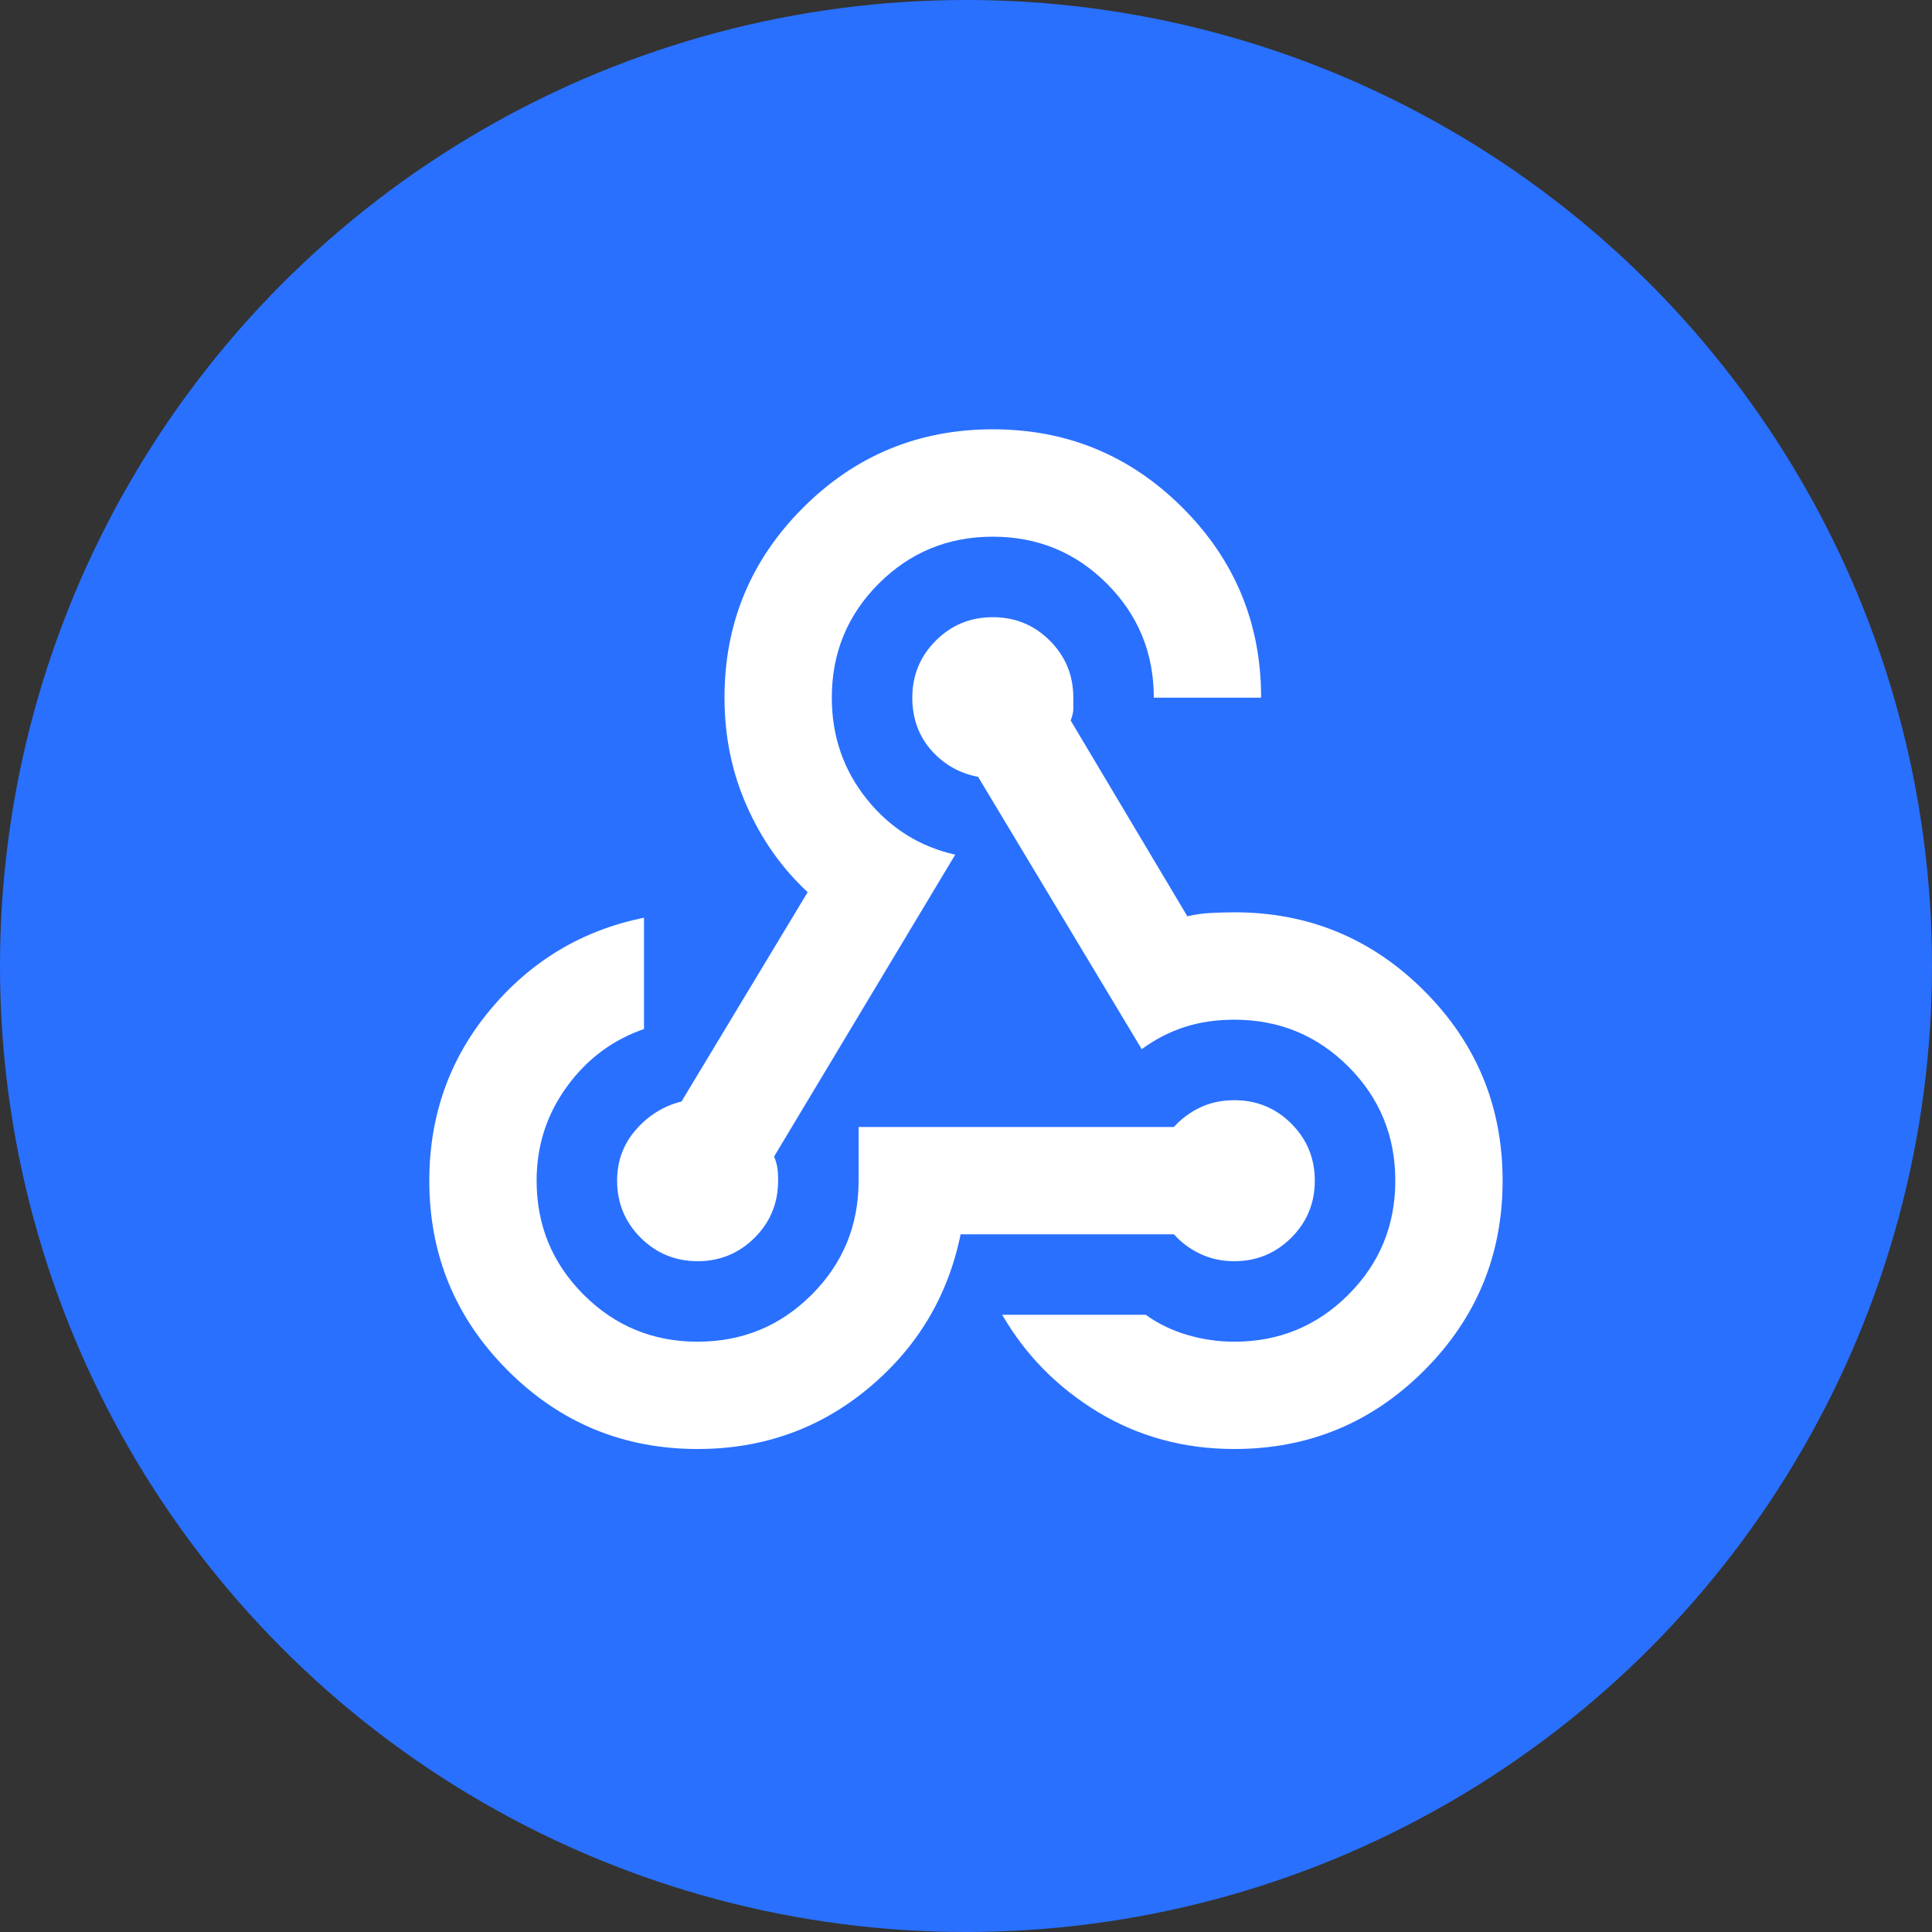 <svg width="24" height="24" viewBox="0 0 24 24" fill="none" xmlns="http://www.w3.org/2000/svg">
<rect x="0" y="0" width="24" height="24" fill="#333333" stroke="none"/>
<circle cx="12" cy="12" r="12" fill="#2970FF"/>
<path d="M8.666 18C7.744 18 6.958 17.675 6.308 17.025C5.658 16.375 5.333 15.589 5.333 14.667C5.333 13.856 5.586 13.147 6.091 12.542C6.597 11.936 7.233 11.556 8 11.4V12.783C7.611 12.917 7.291 13.156 7.041 13.5C6.791 13.845 6.666 14.233 6.666 14.667C6.666 15.222 6.861 15.694 7.25 16.083C7.639 16.472 8.111 16.667 8.666 16.667C9.222 16.667 9.694 16.472 10.083 16.083C10.472 15.694 10.666 15.222 10.666 14.667V14H14.583C14.672 13.9 14.78 13.819 14.908 13.758C15.036 13.697 15.178 13.667 15.333 13.667C15.611 13.667 15.847 13.764 16.041 13.958C16.236 14.153 16.333 14.389 16.333 14.667C16.333 14.944 16.236 15.181 16.041 15.375C15.847 15.569 15.611 15.667 15.333 15.667C15.178 15.667 15.036 15.636 14.908 15.575C14.78 15.514 14.672 15.433 14.583 15.333H11.933C11.777 16.1 11.397 16.736 10.791 17.242C10.186 17.747 9.477 18 8.666 18ZM15.333 18C14.711 18 14.147 17.847 13.641 17.542C13.136 17.236 12.739 16.833 12.45 16.333H14.233C14.389 16.445 14.561 16.528 14.75 16.583C14.939 16.639 15.133 16.667 15.333 16.667C15.889 16.667 16.361 16.472 16.75 16.083C17.139 15.694 17.333 15.222 17.333 14.667C17.333 14.111 17.139 13.639 16.75 13.25C16.361 12.861 15.889 12.667 15.333 12.667C15.111 12.667 14.905 12.697 14.716 12.758C14.527 12.819 14.35 12.911 14.183 13.033L12.15 9.65C11.916 9.606 11.722 9.494 11.566 9.317C11.411 9.139 11.333 8.922 11.333 8.667C11.333 8.389 11.43 8.153 11.625 7.958C11.819 7.764 12.055 7.667 12.333 7.667C12.611 7.667 12.847 7.764 13.041 7.958C13.236 8.153 13.333 8.389 13.333 8.667V8.808C13.333 8.847 13.322 8.894 13.3 8.95L14.75 11.383C14.839 11.361 14.933 11.347 15.033 11.342C15.133 11.336 15.233 11.333 15.333 11.333C16.255 11.333 17.041 11.658 17.691 12.308C18.341 12.958 18.666 13.745 18.666 14.667C18.666 15.589 18.341 16.375 17.691 17.025C17.041 17.675 16.255 18 15.333 18ZM8.666 15.667C8.389 15.667 8.152 15.569 7.958 15.375C7.764 15.181 7.666 14.944 7.666 14.667C7.666 14.422 7.744 14.211 7.9 14.033C8.055 13.856 8.244 13.739 8.466 13.683L10.033 11.083C9.711 10.783 9.458 10.425 9.275 10.008C9.091 9.592 9 9.144 9 8.667C9 7.744 9.325 6.958 9.975 6.308C10.625 5.658 11.411 5.333 12.333 5.333C13.255 5.333 14.041 5.658 14.691 6.308C15.341 6.958 15.666 7.744 15.666 8.667H14.333C14.333 8.111 14.139 7.639 13.75 7.25C13.361 6.861 12.889 6.667 12.333 6.667C11.777 6.667 11.305 6.861 10.916 7.25C10.527 7.639 10.333 8.111 10.333 8.667C10.333 9.144 10.477 9.564 10.766 9.925C11.055 10.286 11.422 10.517 11.866 10.617L9.616 14.367C9.639 14.422 9.652 14.472 9.658 14.517C9.664 14.561 9.666 14.611 9.666 14.667C9.666 14.944 9.569 15.181 9.375 15.375C9.18 15.569 8.944 15.667 8.666 15.667Z" fill="white"/>
</svg>
